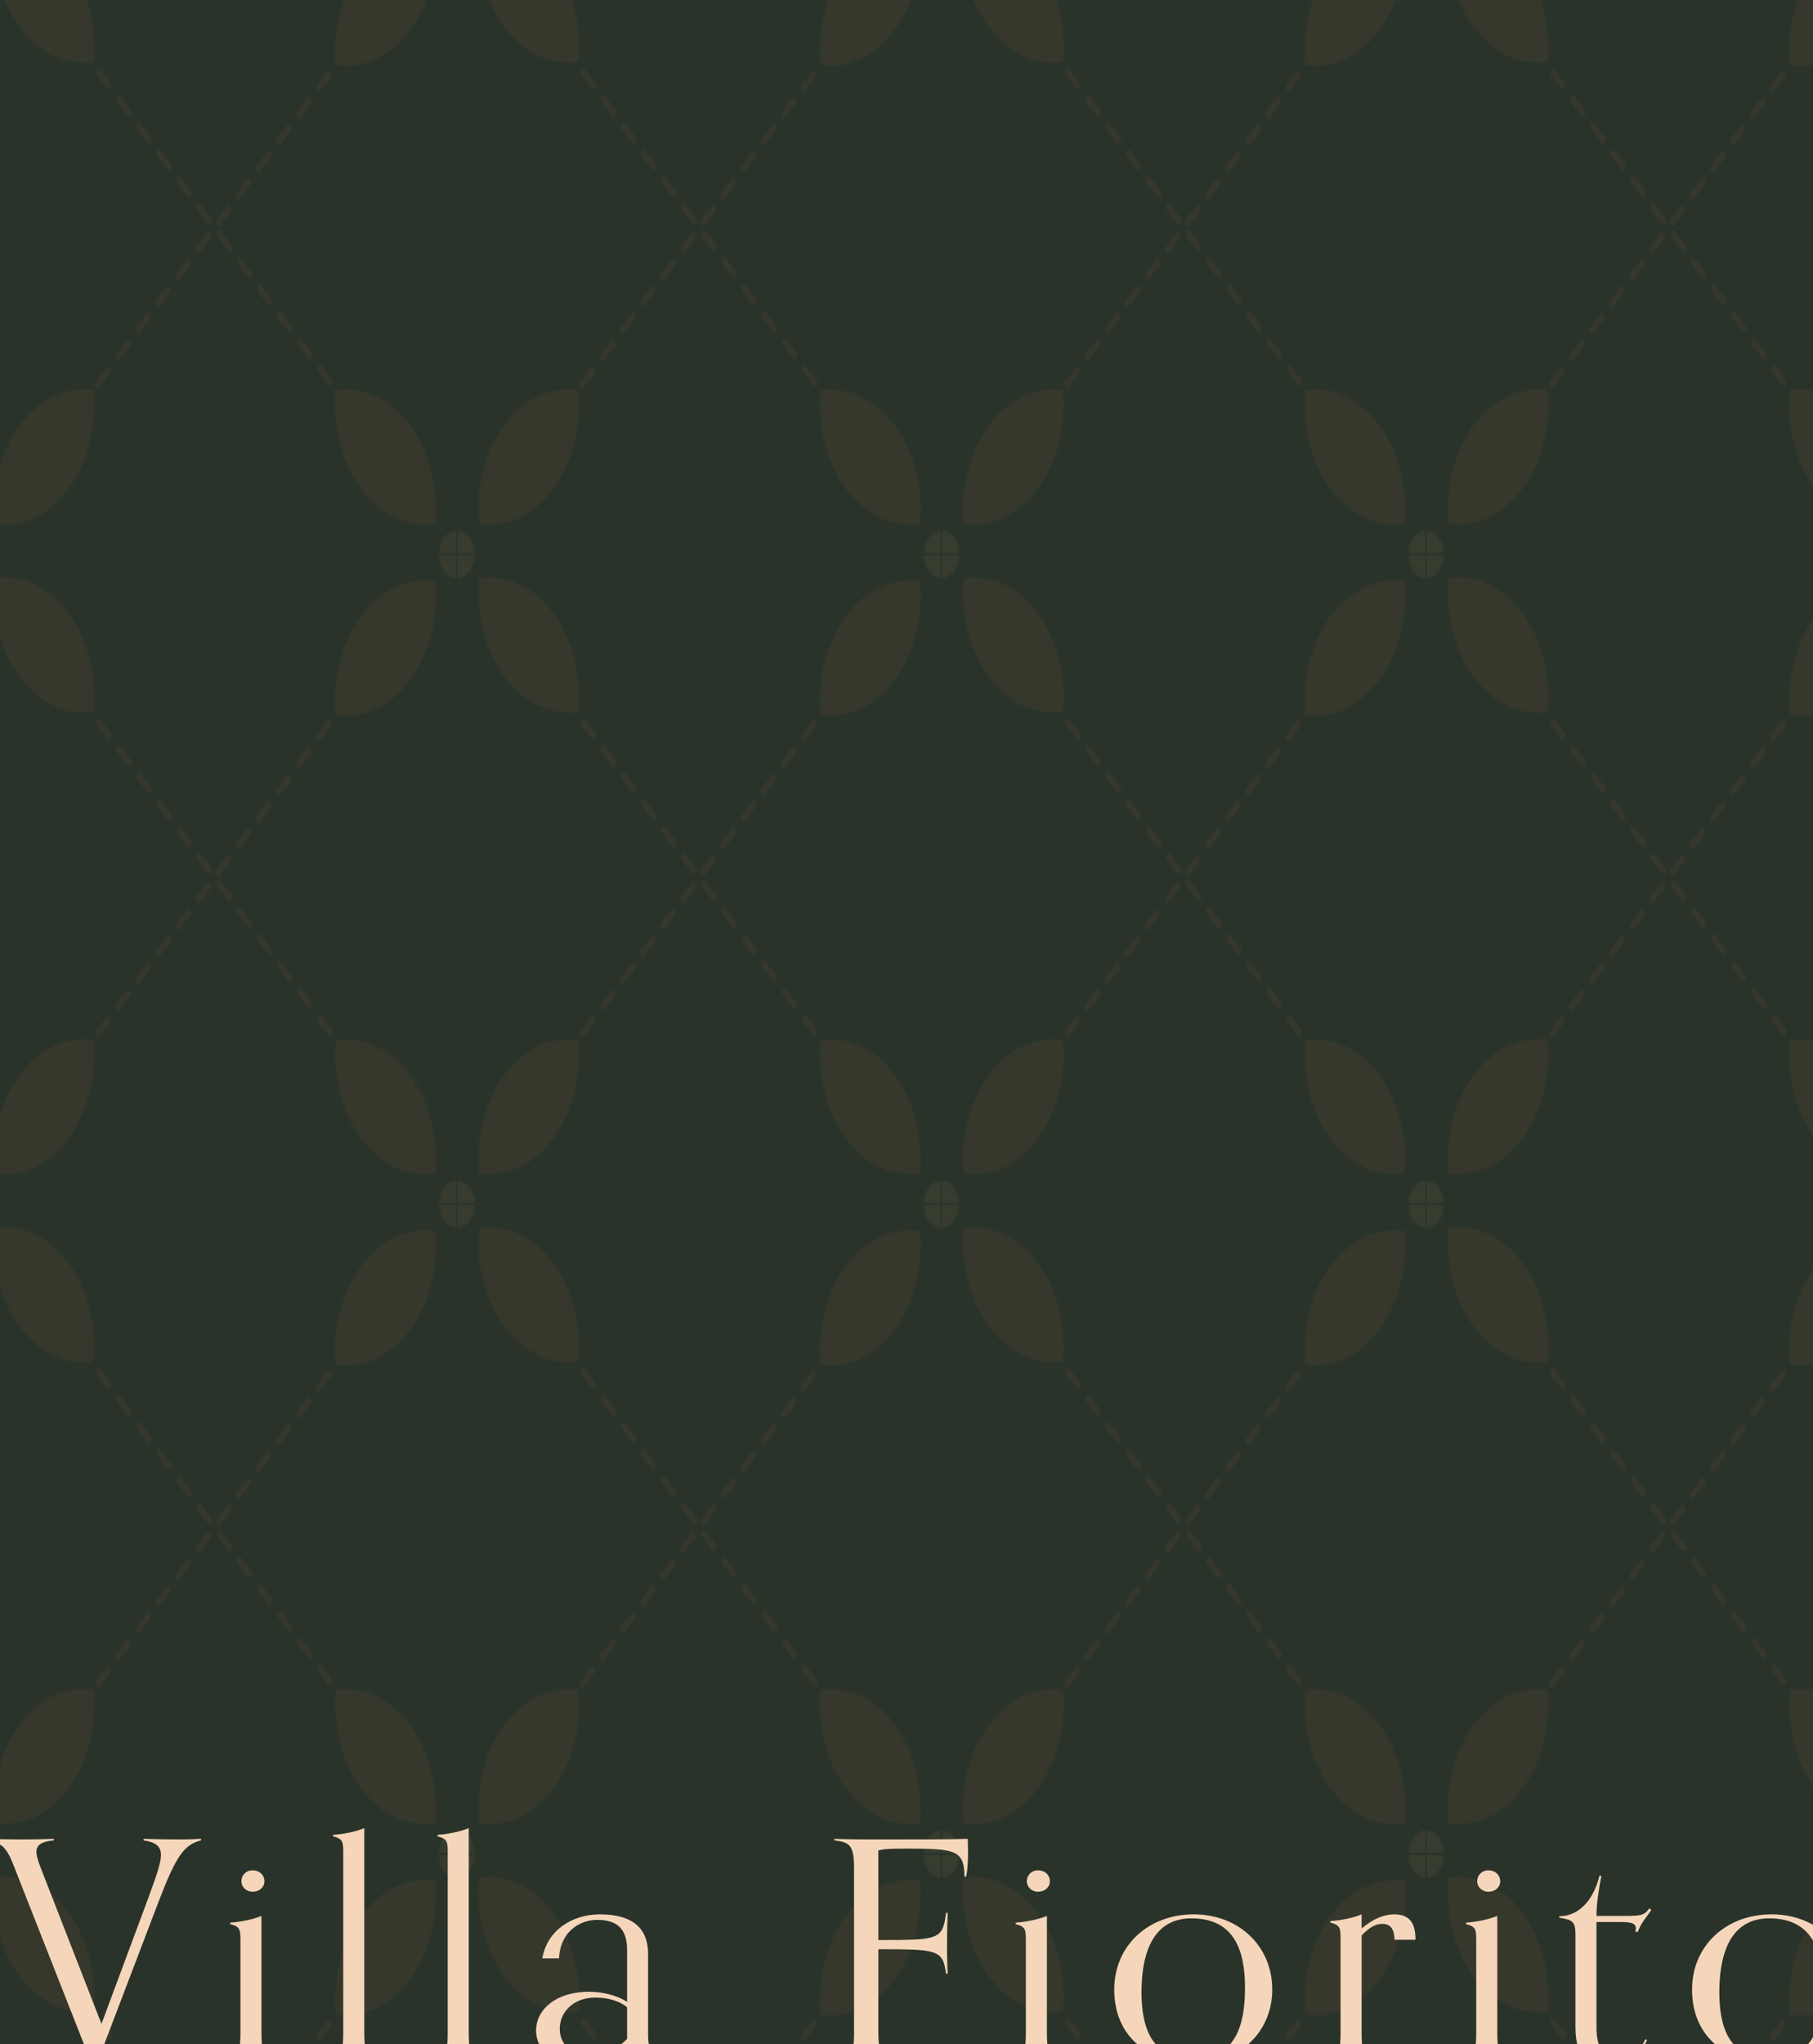 <?xml version="1.0" encoding="UTF-8"?>
<svg id="Layer_2" data-name="Layer 2" xmlns="http://www.w3.org/2000/svg" xmlns:xlink="http://www.w3.org/1999/xlink" viewBox="0 0 1275.59 1437.58">
  <defs>
    <style>
      .cls-1, .cls-2 {
        fill: none;
      }

      .cls-3 {
        fill: #29332a;
      }

      .cls-4 {
        fill: #f6d6ba;
      }

      .cls-5 {
        fill: #b88c59;
      }

      .cls-6 {
        fill: #b2643e;
      }

      .cls-2 {
        stroke: #b2643e;
        stroke-dasharray: 10 10;
        stroke-linecap: round;
        stroke-miterlimit: 10;
        stroke-width: 4px;
      }

      .cls-7 {
        fill: url(#New_Pattern_4);
        opacity: .1;
      }

      .cls-8 {
        clip-path: url(#clippath);
      }
    </style>
    <pattern id="New_Pattern_4" data-name="New Pattern 4" x="0" y="0" width="340.16" height="340.16" patternTransform="translate(4072.83 -523.37) scale(1 1.34)" patternUnits="userSpaceOnUse" viewBox="0 0 340.16 340.16">
      <g>
        <rect class="cls-1" y="0" width="340.16" height="340.16"/>
        <circle class="cls-5" cx="340.16" cy="340.16" r="12.03"/>
        <circle class="cls-5" cx="0" cy="340.16" r="12.03"/>
        <circle class="cls-5" cx="340.16" cy="0" r="12.03"/>
        <g>
          <line class="cls-2" x1="279.57" y1="278.52" x2="56.8" y2="55.75"/>
          <line class="cls-2" x1="278.88" y1="60.23" x2="53.32" y2="285.8"/>
          <path class="cls-6" d="M325.54,13.58c2.18,18.55-3.85,37.88-18.08,52.11s-33.56,20.26-52.11,18.08c-2.18-18.55,3.85-37.88,18.08-52.11,14.23-14.23,33.56-20.26,52.11-18.08Z"/>
          <path class="cls-6" d="M85.25,254.3c2.18,18.55-3.85,37.88-18.08,52.11s-33.56,20.26-52.11,18.08c-2.18-18.55,3.85-37.88,18.08-52.11,14.23-14.23,33.56-20.26,52.11-18.08Z"/>
          <path class="cls-6" d="M325.54,324.49c-18.55,2.18-37.88-3.85-52.11-18.08s-20.26-33.56-18.08-52.11c18.55-2.18,37.88,3.85,52.11,18.08s20.26,33.56,18.08,52.11Z"/>
          <path class="cls-6" d="M85.25,82.12c-18.55,2.18-37.88-3.85-52.11-18.08C18.91,49.8,12.88,30.47,15.06,11.93c18.55-2.18,37.88,3.85,52.11,18.08,14.23,14.23,20.26,33.56,18.08,52.11Z"/>
          <circle class="cls-5" cx="0" cy="0" r="12.03"/>
        </g>
      </g>
    </pattern>
    <clipPath id="clippath">
      <rect class="cls-1" y="1094.67" width="1275.59" height="342.91"/>
    </clipPath>
  </defs>
  <g id="Layer_1-2" data-name="Layer 1">
    <rect class="cls-3" width="1275.59" height="1437.58"/>
    <rect class="cls-7" width="1275.59" height="1437.58"/>
    <g class="cls-8">
      <g>
        <path class="cls-4" d="M65.63,1454.14l-56.64-143.88c-5.55-13.76-9.94-14.63-18.95-16.13v-1.08c4.85.22,17.33.44,25.19.44,8.55,0,17.57-.22,22.65-.44v1.08c-9.01.87-12.25,3.45-12.25,8.18,0,2.8,1.16,6.24,2.77,10.54l43,110.33,33.05-88.83c5.32-14.62,8.79-24.08,8.79-29.89,0-6.24-3.7-9.03-12.25-10.33v-1.08c5.09.22,16.64.44,25.19.44,7.86,0,10.4-.22,15.26-.44v1.08c-11.79,3.23-17.11,9.9-29.82,43.02l-44.62,117h-1.38Z"/>
        <path class="cls-4" d="M193.9,1449.84c-5.09-.21-8.78-.43-17.33-.43s-12.26.22-17.34.43v-1.08c6.94-1.29,9.94-2.36,9.94-19.57v-64.52c0-7.74-.23-9.89-7.17-11.61v-1.08c6.94-.43,15.95-2.15,21.97-4.73v81.94c0,17.21,3,18.28,9.94,19.57v1.08ZM177.71,1330.26c-4.39,0-7.86-3.23-7.86-7.31,0-4.52,3.47-7.75,7.86-7.75,4.86,0,8.33,3.23,8.33,7.75,0,4.08-3.47,7.31-8.33,7.31Z"/>
        <path class="cls-4" d="M266.24,1449.84c-5.09-.21-8.78-.43-17.33-.43s-12.26.22-17.34.43v-1.08c6.94-1.29,9.94-2.36,9.94-19.57v-126.24c0-7.75-.23-9.9-7.17-11.61v-1.08c6.94-.44,15.95-2.15,21.97-4.73v143.66c0,17.21,3,18.28,9.94,19.57v1.08Z"/>
        <path class="cls-4" d="M339.73,1449.84c-5.09-.21-8.78-.43-17.33-.43s-12.26.22-17.34.43v-1.08c6.94-1.29,9.94-2.36,9.94-19.57v-126.24c0-7.75-.23-9.9-7.17-11.61v-1.08c6.94-.44,15.95-2.15,21.97-4.73v143.66c0,17.21,3,18.28,9.94,19.57v1.08Z"/>
        <path class="cls-4" d="M470.79,1440.59c-3.47,5.16-8.55,10.97-16.65,10.97s-12.94-5.81-12.94-13.55c-9.01,8.17-21.27,13.55-34.44,13.55-19.65,0-29.59-11.4-29.59-23.65,0-15.06,14.33-27.32,37.21-27.32,9.48,0,19.88,2.58,26.82,7.1v-36.35c0-13.55-5.55-21.29-21.04-21.29-12.48,0-26.12,8.6-26.82,27.1h-11.79c3.23-19.36,20.58-30.97,40.45-30.97,16.65,0,33.98,4.95,33.98,27.96v56.56c0,8.82,1.62,12.05,6.7,12.05,2.09,0,4.4-.44,7.63-3.23l.46,1.08ZM441.2,1411.55c-4.85-4.29-13.4-6.87-22.19-6.87-16.65,0-25.2,11.18-25.2,21.93,0,9.68,6.94,18.92,21.04,18.92,10.64,0,19.65-4.73,26.36-11.82v-22.16Z"/>
        <path class="cls-4" d="M630.95,1449.84c-4.86-.21-13.64-.43-21.5-.43-8.55,0-15.03.22-20.11.43v-1.08c8.55-1.29,11.56-2.36,11.56-19.57v-115.49c0-17.2-3.7-18.07-13.87-19.57v-1.08c4.62.22,12.94.44,29.59.44,35.37,0,53.86,0,64.26-.44,0,1.51.23,5.6.23,9.03,0,4.73-.23,13.12-1.39,17.64h-1.16c0-19.14-7.16-19.79-41.15-19.79-12.94,0-15.95.44-19.42,1.29v63.01c42.31,0,45.31,0,47.63-19.14h1.16c-.23,6.66-.46,13.76-.46,22.58,0,11.4.23,12.91.46,20.22h-1.16c-2.31-16.77-5.55-17.2-47.63-17.2v58.49c0,17.21,3.94,18.28,12.95,19.57v1.08Z"/>
        <path class="cls-4" d="M746.51,1449.84c-5.09-.21-8.78-.43-17.33-.43s-12.26.22-17.34.43v-1.08c6.94-1.29,9.94-2.36,9.94-19.57v-64.52c0-7.74-.23-9.89-7.17-11.61v-1.08c6.94-.43,15.95-2.15,21.97-4.73v81.94c0,17.21,3,18.28,9.94,19.57v1.08ZM730.33,1330.26c-4.39,0-7.86-3.23-7.86-7.31,0-4.52,3.47-7.75,7.86-7.75,4.86,0,8.33,3.23,8.33,7.75,0,4.08-3.47,7.31-8.33,7.31Z"/>
        <path class="cls-4" d="M783.95,1399.08c0-30.97,24.03-52.91,55.94-52.91s55.25,22.58,55.25,52.91c0,28.18-21.04,51.62-54.79,51.62s-56.4-19.57-56.4-51.62ZM875.95,1397.58c0-26.45-7.86-48.6-37.68-48.6s-35.13,29.68-35.13,52.04c0,24.09,6.7,46.89,36.29,46.89,31.21,0,36.53-26.02,36.53-50.33Z"/>
        <path class="cls-4" d="M967.93,1449.84c-5.09-.21-8.78-.43-17.33-.43s-12.26.22-17.34.43v-1.08c6.94-1.29,9.94-2.36,9.94-19.57v-65.59c0-7.74-.23-9.89-7.17-11.61v-1.08c6.94-.43,15.95-2.15,21.97-4.73v9.89c5.09-4.08,12.94-9.89,23.11-9.89,12.02,0,14.79,7.96,14.79,17.85h-14.79c0-7.96-3.23-11.18-8.55-11.18-3.7,0-8.32,1.51-14.56,8.18v68.17c0,17.21,3,18.28,9.94,19.57v1.08Z"/>
        <path class="cls-4" d="M1063.38,1449.84c-5.09-.21-8.79-.43-17.33-.43s-12.26.22-17.34.43v-1.08c6.94-1.29,9.94-2.36,9.94-19.57v-64.52c0-7.74-.23-9.89-7.17-11.61v-1.08c6.94-.43,15.95-2.15,21.97-4.73v81.94c0,17.21,3,18.28,9.94,19.57v1.08ZM1047.2,1330.26c-4.4,0-7.87-3.23-7.87-7.31,0-4.52,3.47-7.75,7.87-7.75,4.85,0,8.32,3.23,8.32,7.75,0,4.08-3.47,7.31-8.32,7.31Z"/>
        <path class="cls-4" d="M1158.83,1434.57c-5.09,11.61-14.79,16.99-26.58,16.99s-23.81-2.37-23.81-25.6v-65.59c0-9.03-1.85-10.32-11.33-11.82v-1.08c14.79,0,24.5-12.91,28.21-28.39h1.38c-1.38,7.31-3.46,18.71-3.46,28.18h18.95c11.1,0,14.79,0,18.26-5.38l1.39,1.29c-3.47,5.16-6.94,8.39-9.48,15.27h-1.84c.23-.65.46-1.5.46-2.37,0-3.66-3.23-4.51-11.1-4.51h-16.64v73.98c0,14.84,4.62,20,16.41,20,8.78,0,14.1-3.01,18.03-11.61l1.16.65Z"/>
        <path class="cls-4" d="M1190.49,1399.08c0-30.97,24.03-52.91,55.94-52.91s55.25,22.58,55.25,52.91c0,28.18-21.04,51.62-54.79,51.62s-56.4-19.57-56.4-51.62ZM1282.49,1397.58c0-26.45-7.86-48.6-37.68-48.6s-35.13,29.68-35.13,52.04c0,24.09,6.7,46.89,36.29,46.89,31.21,0,36.53-26.02,36.53-50.33Z"/>
      </g>
    </g>
  </g>
</svg>